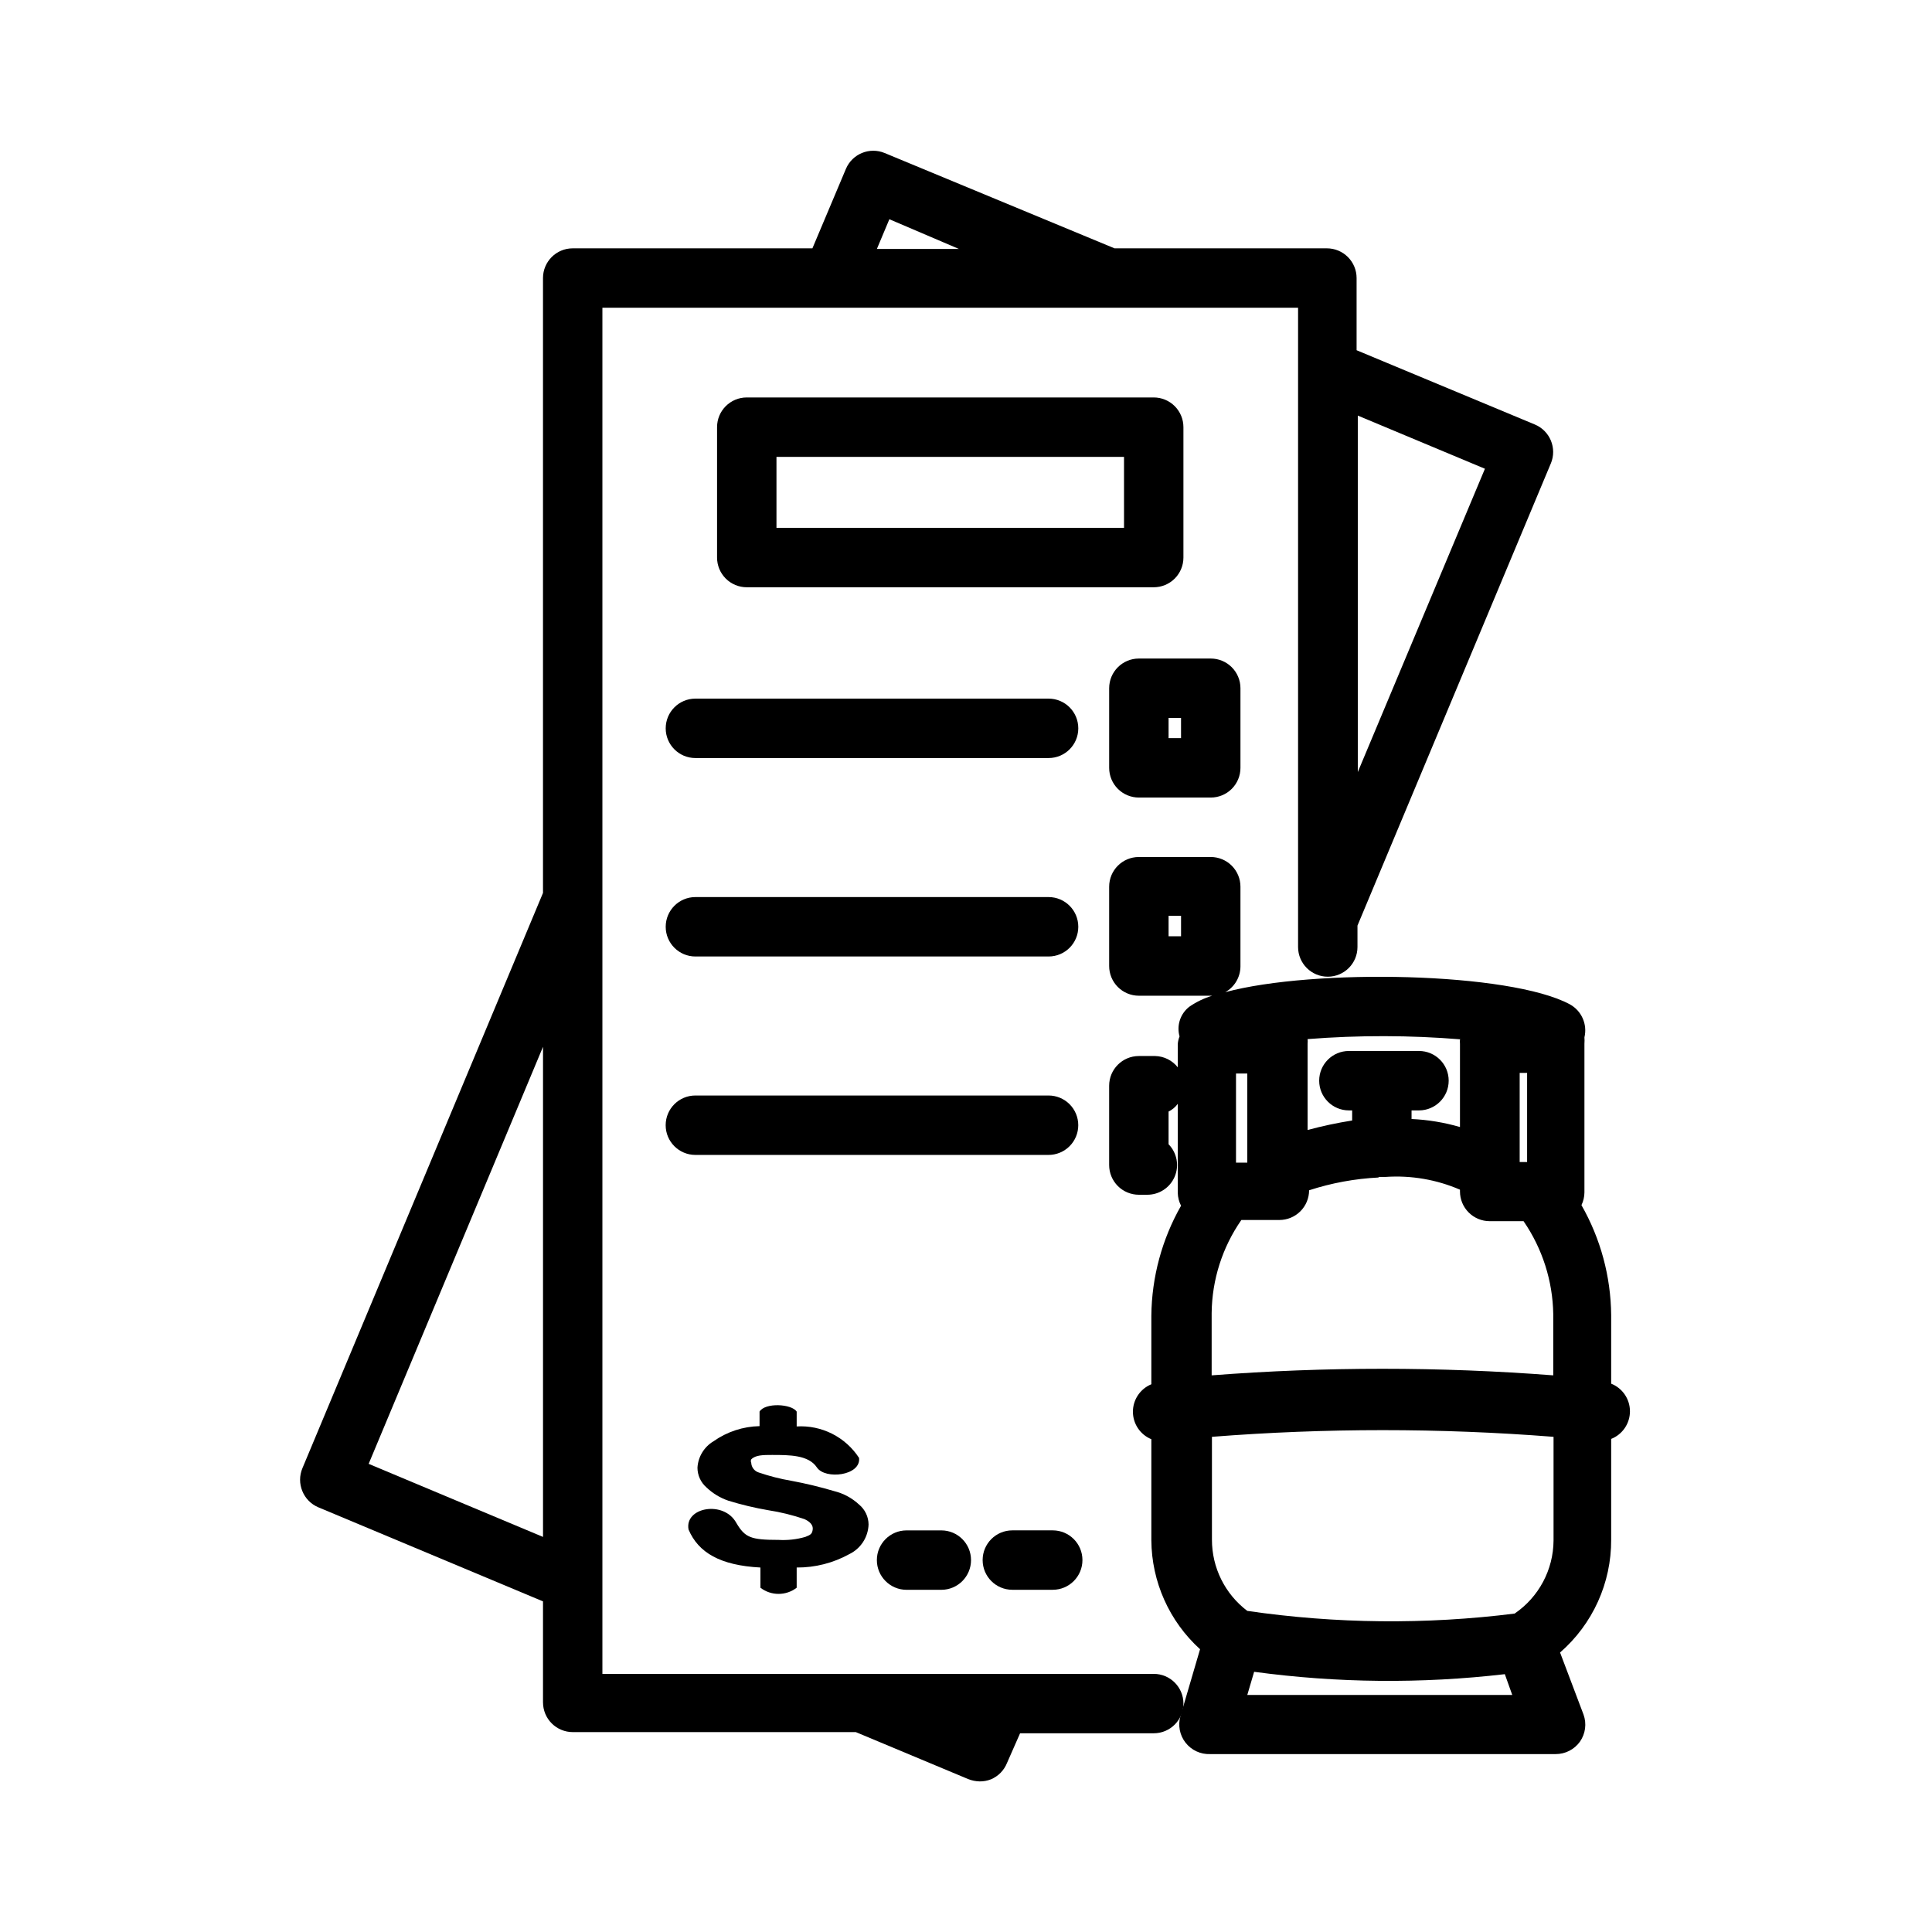 <?xml version="1.0" encoding="UTF-8"?>
<!-- Uploaded to: ICON Repo, www.iconrepo.com, Generator: ICON Repo Mixer Tools -->
<svg fill="#000000" width="800px" height="800px" version="1.1" viewBox="144 144 512 512" xmlns="http://www.w3.org/2000/svg">
 <g>
  <path d="m357.41 551.3c-2.301 0.664-4.695 0.93-7.086 0.789-7.398 0-8.895-0.629-11.18-4.488-3.305-6.062-13.777-4.172-12.676 1.73 2.598 6.141 8.422 9.523 19.051 10.078v5.352l0.004 0.004c2.832 2.176 6.773 2.176 9.605 0v-5.356c4.871 0.031 9.668-1.188 13.934-3.543 3.039-1.465 5.012-4.5 5.117-7.871-0.023-2.043-0.945-3.973-2.519-5.273-1.844-1.715-4.094-2.934-6.535-3.543-3.754-1.117-7.562-2.035-11.414-2.754-2.941-0.5-5.836-1.238-8.66-2.207-1.137-0.363-1.926-1.402-1.969-2.598-0.137-0.27-0.137-0.594 0-0.863 1.102-1.18 3.227-1.18 5.512-1.18 4.644 0 9.684 0 11.887 3.305 2.203 3.305 11.73 2.203 11.18-2.519-1.773-2.727-4.238-4.934-7.141-6.402-2.906-1.465-6.144-2.133-9.391-1.941v-3.938c-1.34-2.047-8.344-2.441-9.84 0v3.859c-4.379 0.09-8.625 1.488-12.203 4.012-2.492 1.488-4.086 4.113-4.25 7.008 0.004 1.992 0.863 3.883 2.359 5.195 1.66 1.594 3.648 2.801 5.828 3.543 3.457 1.066 6.981 1.906 10.547 2.519 3.266 0.504 6.481 1.293 9.605 2.359 1.418 0.629 2.363 1.574 2.203 2.754-0.156 1.184-0.551 1.418-1.969 1.969z"/>
  <path d="m384.25 549.57c-4.348 0-7.871 3.523-7.871 7.871s3.523 7.875 7.871 7.875h9.211c4.348 0 7.871-3.527 7.871-7.875s-3.523-7.871-7.871-7.871z"/>
  <path d="m412.28 565.31h10.707c4.348 0 7.871-3.527 7.871-7.875s-3.523-7.871-7.871-7.871h-10.707c-4.348 0-7.871 3.523-7.871 7.871s3.523 7.875 7.871 7.875z"/>
  <path d="m468.72 406.93c2.449-1.379 3.981-3.957 4.012-6.769v-21.176c0-2.09-0.828-4.09-2.305-5.566-1.477-1.477-3.477-2.305-5.566-2.305h-19.051c-4.348 0-7.871 3.523-7.871 7.871v21.02c0 2.086 0.828 4.09 2.305 5.566 1.477 1.477 3.481 2.305 5.566 2.305h19.445c-2.16 0.648-4.203 1.633-6.062 2.91-2.391 1.848-3.422 4.965-2.598 7.875-0.266 0.652-0.426 1.344-0.473 2.047v6.141c-1.449-1.84-3.641-2.934-5.981-2.992h-4.332c-4.348 0-7.871 3.523-7.871 7.871v21.02c0 2.086 0.828 4.09 2.305 5.566 1.477 1.477 3.481 2.305 5.566 2.305h2.125c3.195 0.051 6.102-1.832 7.359-4.766 1.262-2.934 0.625-6.336-1.609-8.617v-8.66c0.961-0.477 1.801-1.18 2.438-2.047v23.617c0.031 1.18 0.328 2.336 0.867 3.387-5.055 8.879-7.766 18.906-7.871 29.125v18.184c-2.953 1.215-4.883 4.09-4.883 7.281 0 3.195 1.93 6.07 4.883 7.281v26.766c0.07 11.012 4.754 21.492 12.91 28.891l-5.195 17.711c-0.715 2.434-0.211 5.062 1.352 7.059 1.559 1.996 3.988 3.121 6.519 3.019h91.551c2.562 0.012 4.969-1.219 6.457-3.309 1.457-2.094 1.809-4.762 0.941-7.16l-6.219-16.453c8.656-7.523 13.602-18.445 13.543-29.914v-26.688c3.004-1.188 4.977-4.09 4.977-7.32s-1.973-6.133-4.977-7.32v-18.184c-0.094-10.223-2.805-20.25-7.875-29.129 0.512-1.055 0.781-2.211 0.789-3.383v-39.359c0.043-0.578 0.043-1.156 0-1.734 0.828-3.449-0.75-7.027-3.859-8.738-15.898-8.578-67.934-9.523-91.312-3.227zm-11.73-14.801h-3.305v-5.434h3.305zm52.348 63.762h1.891v0.004c6.734-0.453 13.484 0.707 19.68 3.383v0.473c0 2.09 0.828 4.09 2.305 5.566 1.477 1.477 3.481 2.309 5.566 2.309h8.977c4.992 7.258 7.731 15.828 7.871 24.637v16.219c-30.133-2.32-60.398-2.32-90.527 0v-16.531c0.094-8.816 2.836-17.402 7.871-24.641h10.078-0.004c2.09 0 4.09-0.828 5.566-2.305 1.477-1.477 2.309-3.481 2.309-5.566 5.961-1.941 12.156-3.078 18.418-3.387zm37.391-3.938v-23.617h1.969v23.617zm-1.336 119.66c-23.539 2.953-47.371 2.715-70.848-0.711-5.918-4.477-9.387-11.473-9.367-18.891v-27.238c30.129-2.359 60.398-2.359 90.527 0v27.473c-0.047 7.758-3.902 14.996-10.312 19.367zm-70.848-119.5h-2.992v-23.617h2.992zm0 141.07 1.812-6.141h-0.004c22.035 2.988 44.355 3.199 66.441 0.629l1.969 5.512zm56.363-173.73v-0.004c-0.035 0.395-0.035 0.789 0 1.184v22.043-0.004c-4.18-1.211-8.484-1.926-12.832-2.125v-2.281h1.969c4.348 0 7.871-3.527 7.871-7.875 0-4.348-3.523-7.871-7.871-7.871h-18.578c-4.348 0-7.871 3.523-7.871 7.871 0 4.348 3.523 7.875 7.871 7.875h0.867v2.676c-3.981 0.629-7.922 1.469-11.809 2.519v-22.828c0.043-0.422 0.043-0.844 0-1.262 13.547-1.066 27.156-1.039 40.699 0.078z"/>
  <path d="m228.31 543.43 59.59 24.953v26.766h0.004c0 2.09 0.828 4.09 2.305 5.566 1.477 1.477 3.477 2.309 5.566 2.309h75.02l29.758 12.438c0.977 0.395 2.016 0.609 3.07 0.629 1.023 0.012 2.039-0.176 2.988-0.551 1.941-0.816 3.473-2.379 4.254-4.332l3.465-7.871h35.426-0.004c4.348 0 7.871-3.523 7.871-7.871 0-4.348-3.523-7.871-7.871-7.871h-146.11v-362.04h184.36v169.41c0 4.348 3.523 7.871 7.871 7.871s7.871-3.523 7.871-7.871v-5.668l51.246-122.49h0.004c0.809-1.941 0.809-4.121 0-6.062-0.801-1.922-2.328-3.453-4.254-4.25l-47.23-19.68v-19.129c0-2.09-0.828-4.09-2.305-5.566-1.477-1.477-3.481-2.309-5.566-2.309h-56.285l-60.93-25.266c-3.981-1.641-8.535 0.215-10.234 4.172l-8.895 21.094h-63.527c-4.348 0-7.871 3.527-7.871 7.875v162.95l-63.766 152.48c-0.809 1.941-0.809 4.125 0 6.062 0.781 1.91 2.277 3.434 4.172 4.25zm275.52-194.83v-94.465l33.691 14.09zm-124.14-146.5 18.422 7.871h-21.727zm-91.785 219.31v129.89l-46.207-19.363z"/>
  <path d="m457.62 291.76v-34.559c0-2.086-0.828-4.09-2.305-5.566-1.477-1.477-3.481-2.305-5.566-2.305h-107.85c-4.348 0-7.871 3.523-7.871 7.871v34.559c0 2.09 0.828 4.09 2.305 5.566 1.477 1.477 3.481 2.305 5.566 2.305h107.85c2.086 0 4.09-0.828 5.566-2.305 1.477-1.477 2.305-3.477 2.305-5.566zm-15.742-7.871h-92.105v-18.816h92.102z"/>
  <path d="m328.29 344.89h93.598c4.348 0 7.871-3.523 7.871-7.871 0-4.348-3.523-7.875-7.871-7.875h-93.598c-4.348 0-7.871 3.527-7.871 7.875 0 4.348 3.523 7.871 7.871 7.871z"/>
  <path d="m437.94 326.39v21.098c0 2.086 0.828 4.09 2.305 5.566 1.477 1.477 3.481 2.305 5.566 2.305h19.051c2.09 0 4.09-0.828 5.566-2.305 1.477-1.477 2.305-3.481 2.305-5.566v-21.098c0-2.086-0.828-4.09-2.305-5.566-1.477-1.477-3.477-2.305-5.566-2.305h-19.051c-4.348 0-7.871 3.523-7.871 7.871zm15.742 7.871h3.305v5.352h-3.305z"/>
  <path d="m328.29 397.48h93.598c4.348 0 7.871-3.527 7.871-7.871 0-4.348-3.523-7.875-7.871-7.875h-93.598c-4.348 0-7.871 3.527-7.871 7.875 0 4.344 3.523 7.871 7.871 7.871z"/>
  <path d="m429.75 442.19c0-2.086-0.828-4.09-2.305-5.566-1.477-1.477-3.481-2.305-5.566-2.305h-93.598c-4.348 0-7.871 3.523-7.871 7.871s3.523 7.875 7.871 7.875h93.598c2.086 0 4.09-0.832 5.566-2.309 1.477-1.477 2.305-3.477 2.305-5.566z"/>
 </g>
</svg>